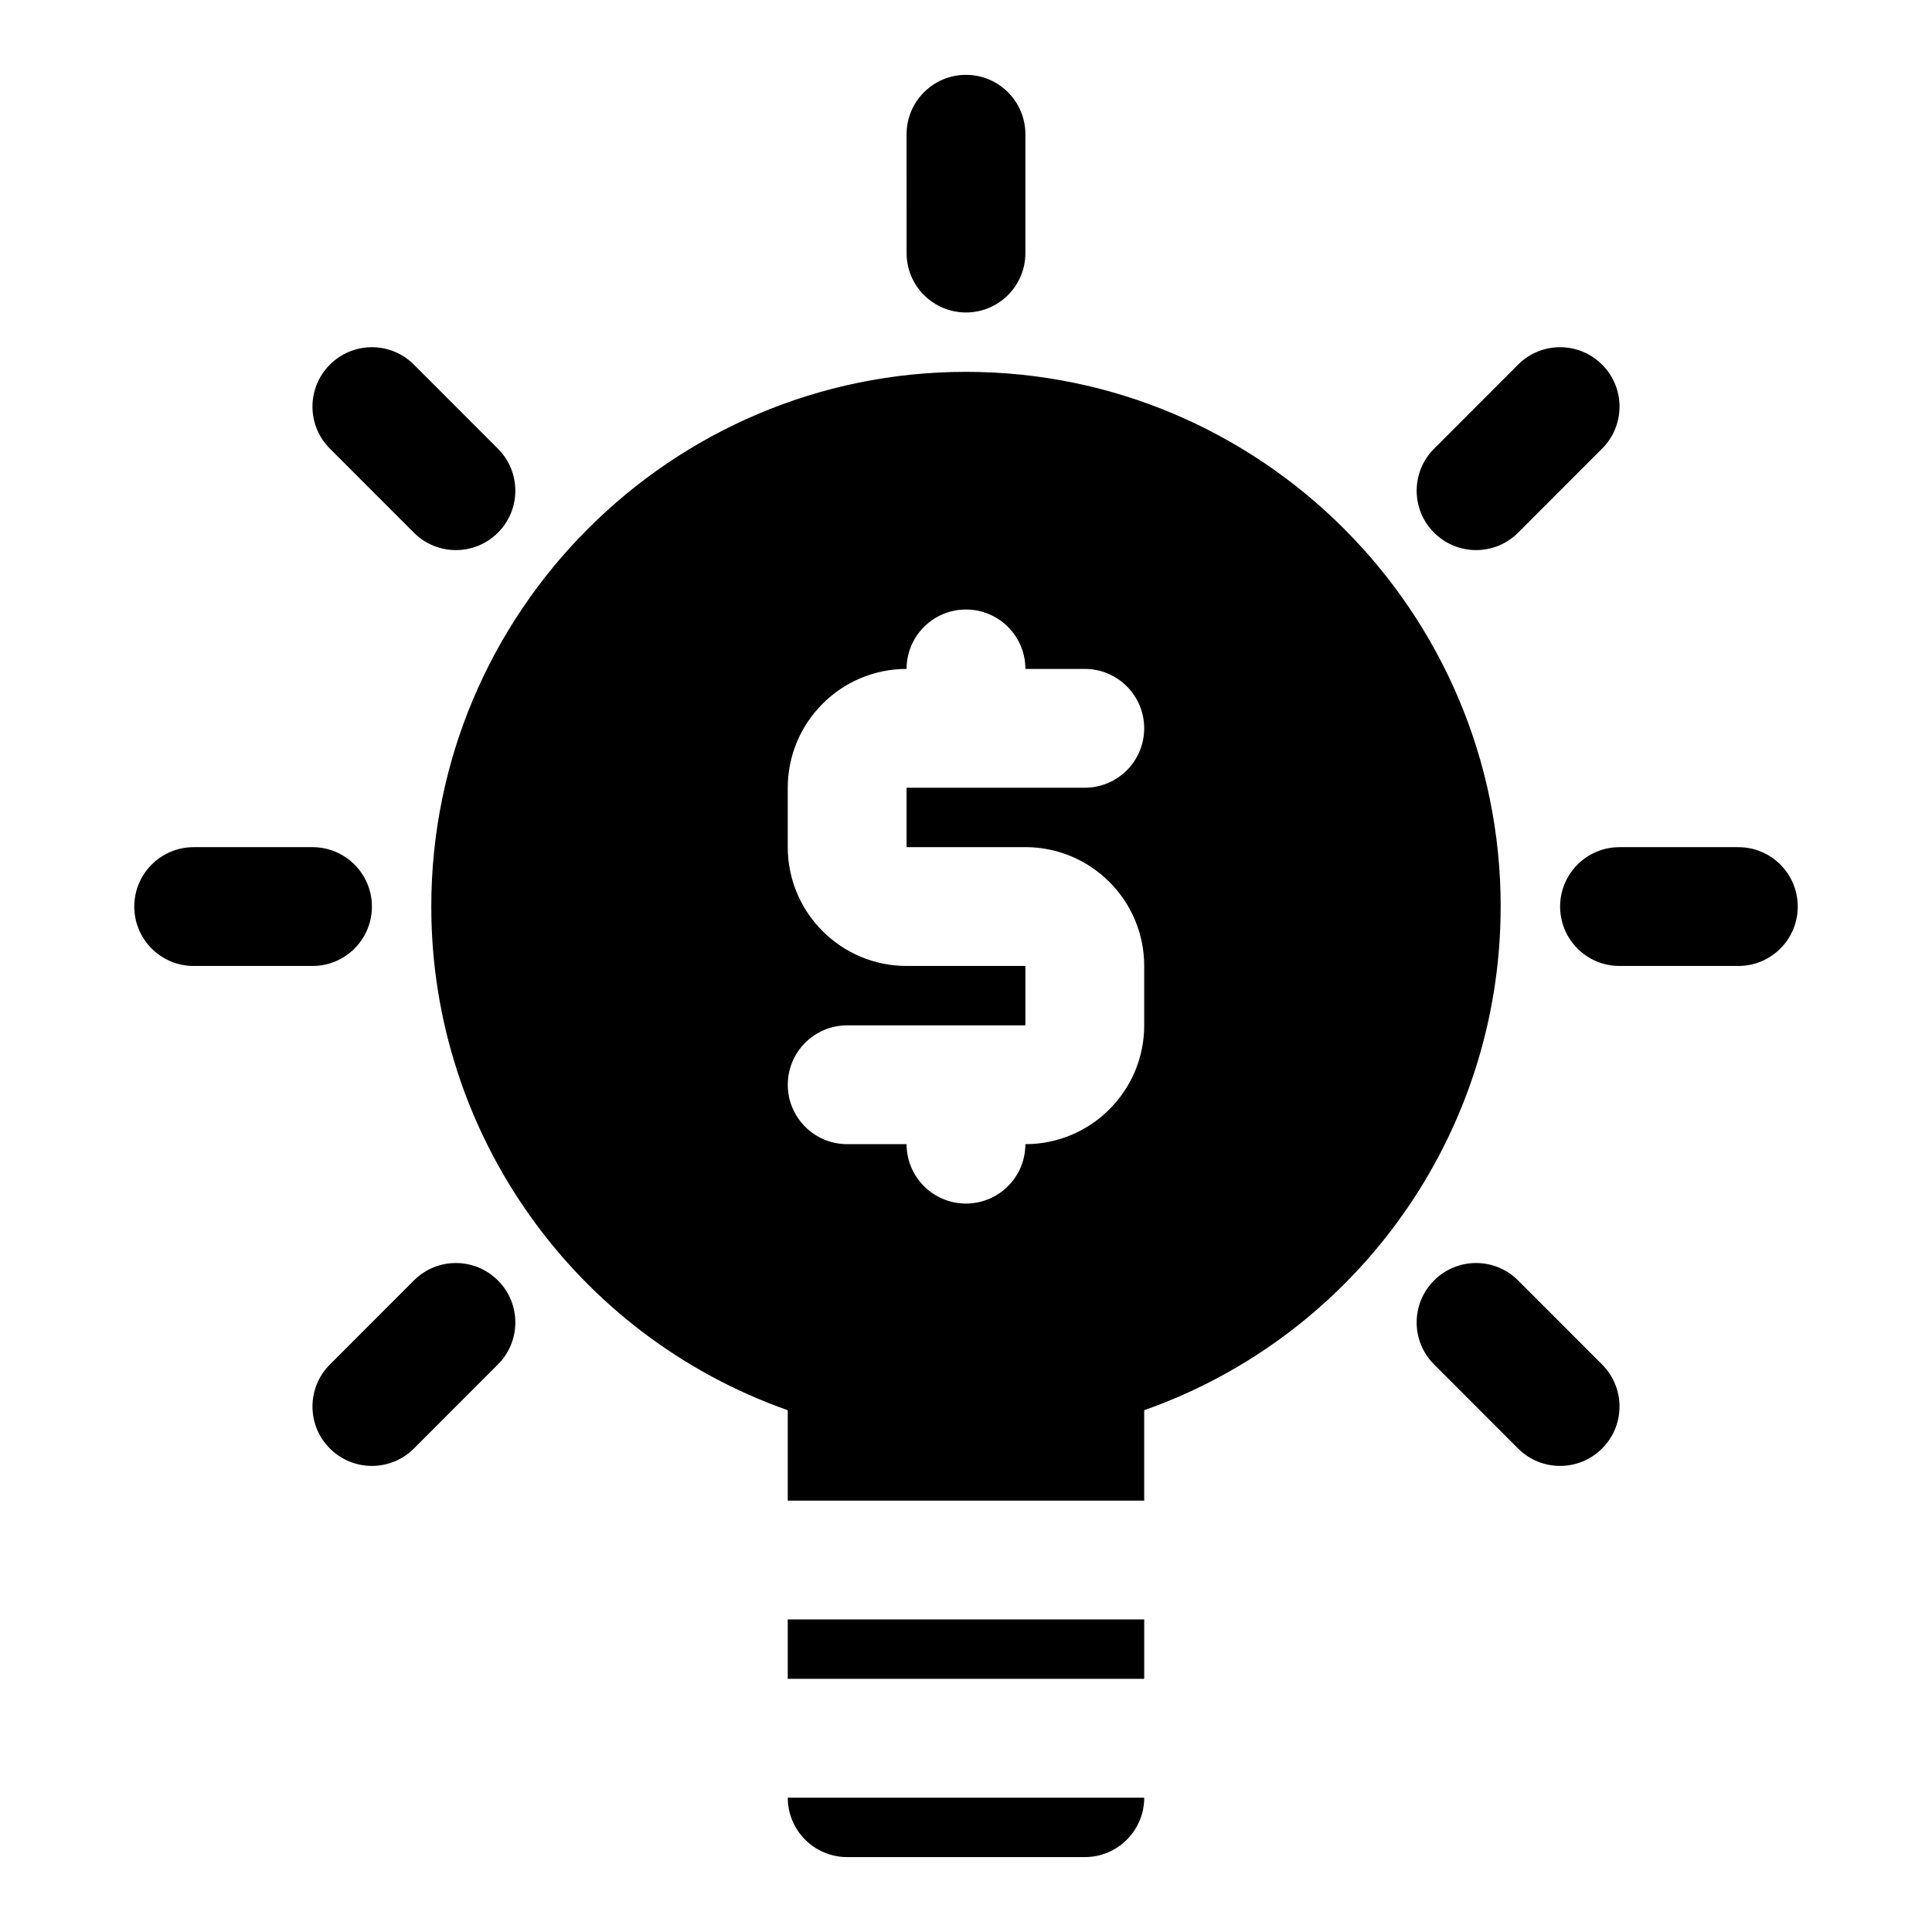 <?xml version="1.0" encoding="UTF-8"?>
<!-- Uploaded to: SVG Repo, www.svgrepo.com, Generator: SVG Repo Mixer Tools -->
<svg fill="#000000" width="800px" height="800px" version="1.1" viewBox="144 144 512 512" xmlns="http://www.w3.org/2000/svg">
 <path d="m400 226.81c-8.691 0-15.742-7.055-15.742-15.742l-0.004-31.488c0-8.691 7.055-15.742 15.742-15.742 8.691 0 15.742 7.055 15.742 15.742v31.488c0.004 8.691-7.051 15.742-15.738 15.742zm-157.44 157.44c0-8.691-7.055-15.742-15.742-15.742h-31.492c-8.691 0-15.742 7.055-15.742 15.742 0 8.691 7.055 15.742 15.742 15.742h31.488c8.691 0.004 15.746-7.051 15.746-15.742zm377.86 0c0-8.691-7.039-15.742-15.742-15.742h-31.488c-8.707 0-15.742 7.055-15.742 15.742 0 8.691 7.039 15.742 15.742 15.742h31.488c8.707 0.004 15.742-7.051 15.742-15.742zm-366.73 143.62 22.262-22.277c6.156-6.156 6.156-16.121 0-22.262-6.156-6.156-16.121-6.156-22.262 0l-22.262 22.277c-6.156 6.156-6.156 16.121 0 22.262 3.07 3.07 7.102 4.613 11.133 4.613s8.059-1.543 11.129-4.613zm314.88 0c6.156-6.141 6.156-16.105 0-22.262l-22.262-22.277c-6.156-6.156-16.105-6.156-22.262 0-6.156 6.141-6.156 16.105 0 22.262l22.262 22.277c3.07 3.07 7.102 4.613 11.133 4.613 4.027 0 8.059-1.543 11.129-4.613zm-292.62-242.7c6.156-6.141 6.156-16.105 0-22.262l-22.262-22.277c-6.156-6.156-16.105-6.156-22.262 0-6.156 6.141-6.156 16.105 0 22.262l22.262 22.277c3.07 3.07 7.102 4.613 11.133 4.613s8.062-1.543 11.129-4.613zm270.36 0 22.262-22.277c6.156-6.156 6.156-16.121 0-22.262-6.156-6.156-16.121-6.156-22.262 0l-22.262 22.277c-6.156 6.156-6.156 16.121 0 22.262 3.07 3.07 7.098 4.613 11.129 4.613s8.062-1.543 11.133-4.613zm-177.8 350.98h62.977c8.707 0 15.742-7.055 15.742-15.742h-94.465c0 8.688 7.055 15.742 15.746 15.742zm173.18-251.91c0 60.426-38.273 113.66-94.465 133.48v23.965h-94.465v-23.961c-56.191-19.824-94.465-73.055-94.465-133.48 0-78.121 63.574-141.7 141.7-141.7 78.141 0 141.7 63.574 141.7 141.7zm-157.44-15.742v-15.742h47.23c8.707 0 15.742-7.055 15.742-15.742 0-8.691-7.039-15.742-15.742-15.742h-15.742c0-8.691-7.055-15.742-15.742-15.742-8.691 0-15.742 7.055-15.742 15.742-17.367 0-31.488 14.121-31.488 31.488v15.742c0 17.367 14.121 31.488 31.488 31.488h31.488v15.742h-47.23c-8.691 0-15.742 7.055-15.742 15.742 0 8.691 7.055 15.742 15.742 15.742h15.742c0 8.691 7.055 15.742 15.742 15.742 8.691 0 15.742-7.055 15.742-15.742 17.383 0 31.488-14.121 31.488-31.488v-15.742c0-17.367-14.105-31.488-31.488-31.488zm-31.488 220.41h94.465v-15.742h-94.465z"/>
</svg>